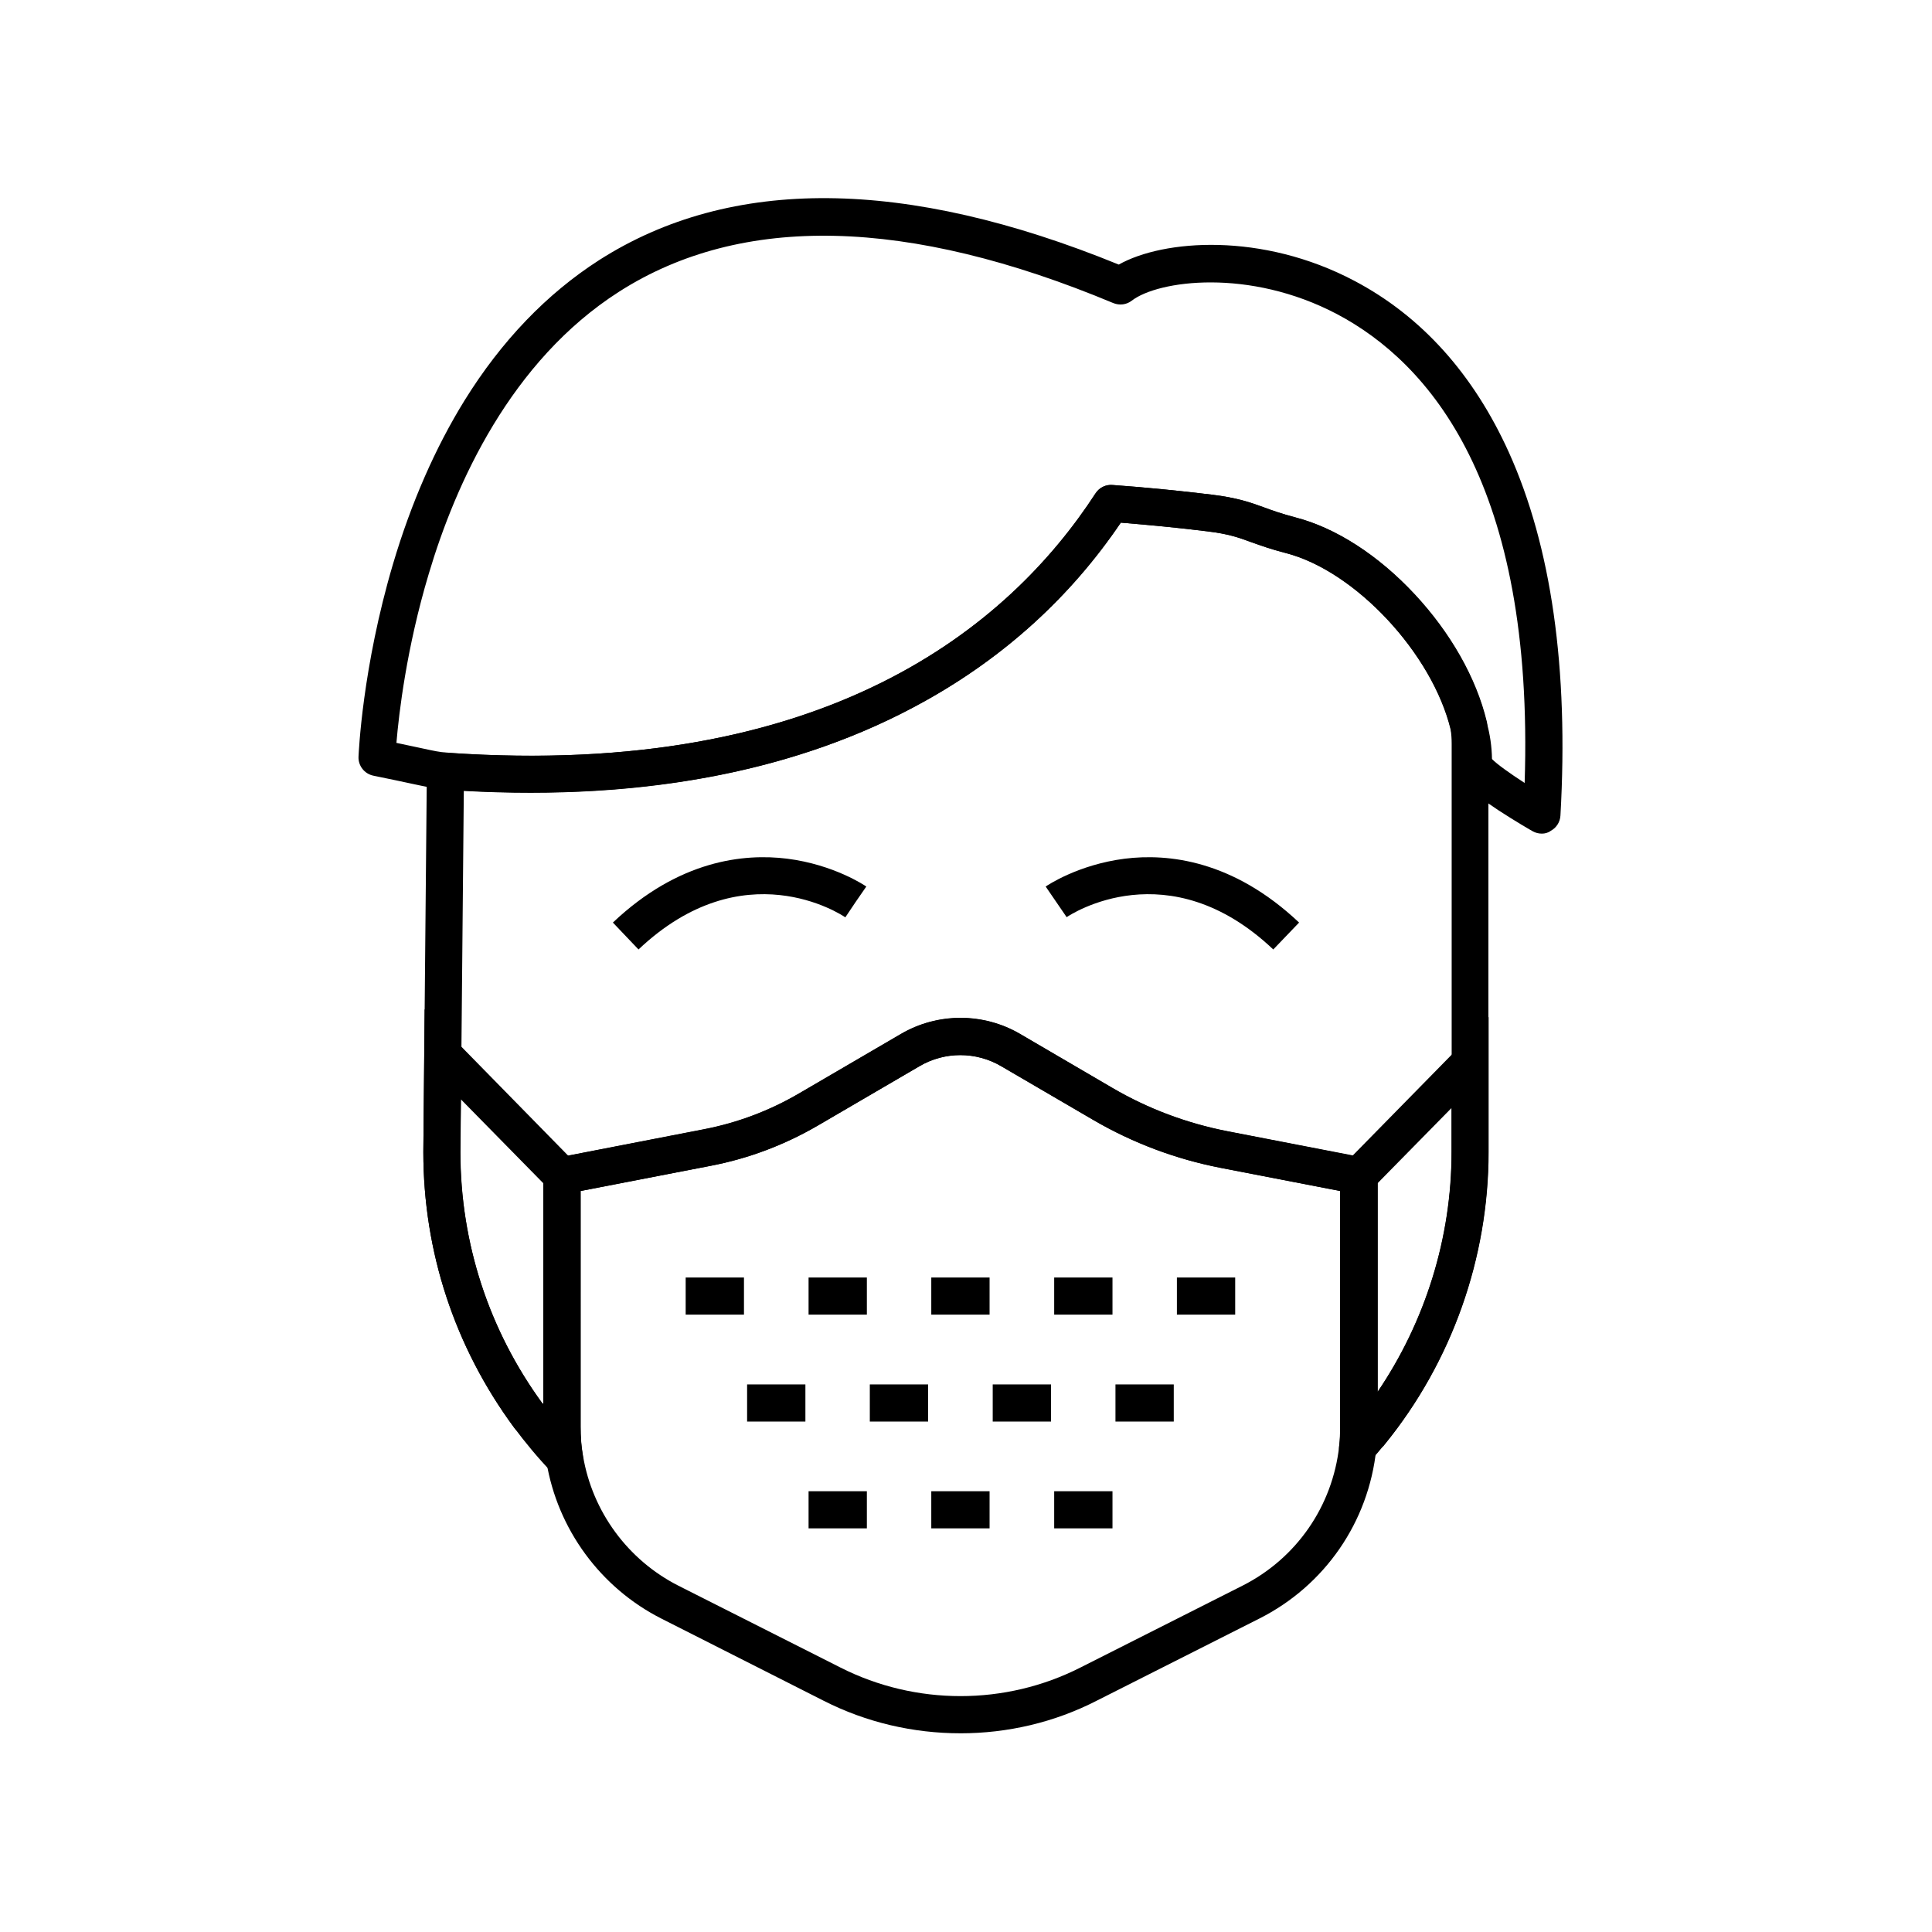 <?xml version="1.0" encoding="UTF-8"?>
<!-- Uploaded to: SVG Repo, www.svgrepo.com, Generator: SVG Repo Mixer Tools -->
<svg fill="#000000" width="800px" height="800px" version="1.1" viewBox="144 144 512 512" xmlns="http://www.w3.org/2000/svg">
 <g>
  <path d="m293.63 535.55c-1.328 0-2.609-0.543-3.543-1.523-3.543-3.691-6.84-7.676-9.891-11.758-15.695-21.305-24.008-46.543-24.008-72.965l0.934-100.96c0-1.379 0.59-2.656 1.574-3.59 0.984-0.934 2.312-1.379 3.691-1.277 100.66 7.035 149.08-33.504 172-68.734 0.984-1.523 2.707-2.363 4.477-2.215 8.906 0.641 17.762 1.523 26.32 2.559 6.789 0.836 10.234 2.066 13.875 3.394 2.262 0.836 4.625 1.672 8.168 2.609 10.773 2.754 22.043 10.035 31.684 20.367 9.543 10.234 16.336 22.238 19.09 33.703 0.051 0.195 0.098 0.344 0.098 0.543 0.246 1.82 0.344 3.59 0.344 5.363v108.24c0 28.094-9.742 55.598-27.453 77.391-1.133 1.426-2.312 2.805-3.543 4.184-1.426 1.625-3.691 2.117-5.656 1.23-1.969-0.887-3.148-2.902-2.902-5.019 0.195-1.625 0.246-3.297 0.246-4.969v-62.496l-31.734-6.148c-11.809-2.312-23.125-6.547-33.602-12.645l-24.453-14.27c-6.691-3.938-15.008-3.938-21.695 0l-26.961 15.742c-8.809 5.117-18.301 8.707-28.289 10.629l-34.586 6.691v62.434c0 2.559 0.195 5.164 0.641 7.723 0.344 2.117-0.738 4.231-2.656 5.215-0.648 0.398-1.434 0.547-2.172 0.547zm-26.715-181.95-0.887 95.742c0 24.254 7.625 47.43 21.992 66.961v-60.711c0-2.363 1.672-4.379 3.984-4.82l38.574-7.477c8.906-1.723 17.367-4.922 25.191-9.496l26.961-15.742c9.742-5.707 21.895-5.707 31.637 0l24.402 14.27c9.496 5.559 19.777 9.398 30.602 11.512l35.719 6.938c2.312 0.441 3.984 2.461 3.984 4.82v57.316c12.695-18.695 19.633-40.934 19.633-63.617v-108.24c0-1.277-0.098-2.559-0.246-3.887-4.969-20.121-25.289-41.871-43.641-46.594-4.035-1.031-6.691-2.016-9.102-2.856-3.492-1.277-6.051-2.215-11.711-2.902-7.477-0.934-15.203-1.672-22.977-2.312-13.234 19.582-30.699 35.473-51.906 47.281-33.012 18.453-74.145 26.473-122.21 23.816z"/>
  <path d="m552.62 364.92c-0.836 0-1.672-0.195-2.461-0.641-0.195-0.098-4.477-2.559-9.004-5.512-8.66-5.707-10.824-8.414-11.465-10.973-0.098-0.395-0.148-0.789-0.148-1.23v-0.441c0-2.707-0.344-5.609-1.082-8.66-4.871-20.223-25.289-42.117-43.691-46.887-4.035-1.031-6.691-2.016-9.055-2.856-3.492-1.277-6.051-2.215-11.711-2.902-7.477-0.934-15.203-1.672-22.977-2.312-13.285 19.582-30.699 35.473-51.906 47.281-34.195 19.09-77.047 26.961-127.43 23.418-0.246 0-0.492-0.051-0.688-0.098-2.117-0.195-4.035-0.59-7.723-1.379-2.363-0.492-5.656-1.23-10.332-2.164-2.363-0.492-4.035-2.609-3.938-5.019 0.051-0.934 0.984-23.566 9.152-51.117 4.82-16.234 11.219-30.801 18.941-43.297 9.789-15.793 21.797-28.289 35.672-37.195 34.883-22.289 81.18-21.895 137.71 1.18 11.809-6.641 37.934-8.66 62.484 4.328 17.711 9.348 31.488 24.648 40.887 45.41 11.266 24.945 15.891 57.316 13.676 96.285-0.098 1.723-1.082 3.246-2.559 4.035-0.73 0.551-1.566 0.746-2.356 0.746zm-13.234-19.777c1.277 1.328 4.625 3.738 8.66 6.348 2.609-79.312-25.34-111.34-49.691-124.23-23.32-12.301-47.43-8.953-54.414-3.59-1.379 1.082-3.246 1.328-4.922 0.641-54.414-22.73-98.5-23.762-130.97-3-28.684 18.352-43.297 50.773-50.43 74.785-5.902 19.68-7.922 37.098-8.562 44.773 2.609 0.543 4.625 0.984 6.25 1.328 3.836 0.836 5.266 1.133 6.938 1.23 0.297 0 0.59 0.051 0.887 0.098 100.07 6.789 148.34-33.652 171.17-68.781 0.984-1.523 2.707-2.363 4.477-2.215 8.953 0.641 17.809 1.523 26.32 2.559 6.789 0.836 10.234 2.066 13.875 3.394 2.262 0.836 4.625 1.672 8.168 2.609 10.773 2.754 22.043 10.035 31.684 20.418 9.543 10.234 16.336 22.238 19.09 33.703 0.984 3.387 1.426 6.731 1.477 9.93z"/>
  <path d="m481.43 395.62c-27.797-26.32-53.676-9.297-54.758-8.562l-5.559-8.117c0.344-0.246 8.562-5.805 20.961-7.379 11.414-1.426 28.633 0.344 46.199 16.926z"/>
  <path d="m313.21 395.62-6.789-7.133c17.516-16.582 34.785-18.352 46.199-16.926 12.398 1.574 20.613 7.133 20.961 7.379l-5.609 8.117 2.805-4.035-2.754 4.082c-1.137-0.785-27.016-17.809-54.812 8.516z"/>
  <path d="m297.86 535.74-17.219-12.891-0.441-0.59c-15.695-21.305-24.008-46.543-24.008-72.965l0.344-37.836 41.328 42.164zm-10.184-19.926 0.344 0.246v-58.449l-21.895-22.289-0.148 14.023c0.051 24.008 7.527 47.035 21.699 66.469z"/>
  <path d="m499.19 535.74v-82.164l39.312-40.051v35.77c0 28.094-9.742 55.598-27.453 77.391l-0.395 0.492zm9.84-78.129v55.301c12.695-18.695 19.633-40.934 19.633-63.617v-11.66z"/>
  <path d="m398.52 603.34c-12.449 0-24.895-2.856-36.211-8.609l-42.953-21.746c-16.188-8.168-27.602-23.715-30.555-41.625-0.492-3.102-0.789-6.25-0.789-9.348l0.004-70.504 42.559-8.266c8.906-1.723 17.367-4.922 25.191-9.496l26.961-15.742c9.742-5.707 21.895-5.707 31.637 0l24.402 14.27c9.496 5.559 19.777 9.398 30.602 11.512l39.703 7.676v70.555c0 1.918-0.098 3.887-0.297 5.758l-0.051 0.246c-2.016 19.336-13.629 36.164-30.996 44.918l-42.953 21.695c-11.359 5.852-23.809 8.707-36.254 8.707zm-100.66-143.71v62.434c0 2.559 0.195 5.164 0.641 7.723 2.461 14.809 11.906 27.652 25.289 34.441l42.953 21.695c19.926 10.086 43.691 10.086 63.566 0l42.953-21.695c14.316-7.231 23.863-21.059 25.633-36.949l0.051-0.246c0.195-1.625 0.246-3.297 0.246-4.969l-0.004-62.434-31.734-6.148c-11.859-2.312-23.176-6.547-33.652-12.645l-24.453-14.27c-6.691-3.938-15.008-3.938-21.695 0l-26.961 15.742c-8.809 5.117-18.301 8.707-28.289 10.629z"/>
  <path d="m325.71 482.55h15.449v9.84h-15.449z"/>
  <path d="m358.28 482.55h15.449v9.84h-15.449z"/>
  <path d="m390.8 482.55h15.449v9.84h-15.449z"/>
  <path d="m423.37 482.55h15.449v9.84h-15.449z"/>
  <path d="m455.89 482.55h15.449v9.84h-15.449z"/>
  <path d="m341.99 510.89h15.449v9.84h-15.449z"/>
  <path d="m374.51 510.89h15.449v9.84h-15.449z"/>
  <path d="m407.08 510.89h15.449v9.84h-15.449z"/>
  <path d="m439.61 510.89h15.449v9.84h-15.449z"/>
  <path d="m358.28 539.19h15.449v9.84h-15.449z"/>
  <path d="m390.8 539.19h15.449v9.84h-15.449z"/>
  <path d="m423.37 539.19h15.449v9.84h-15.449z"/>
 </g>
</svg>